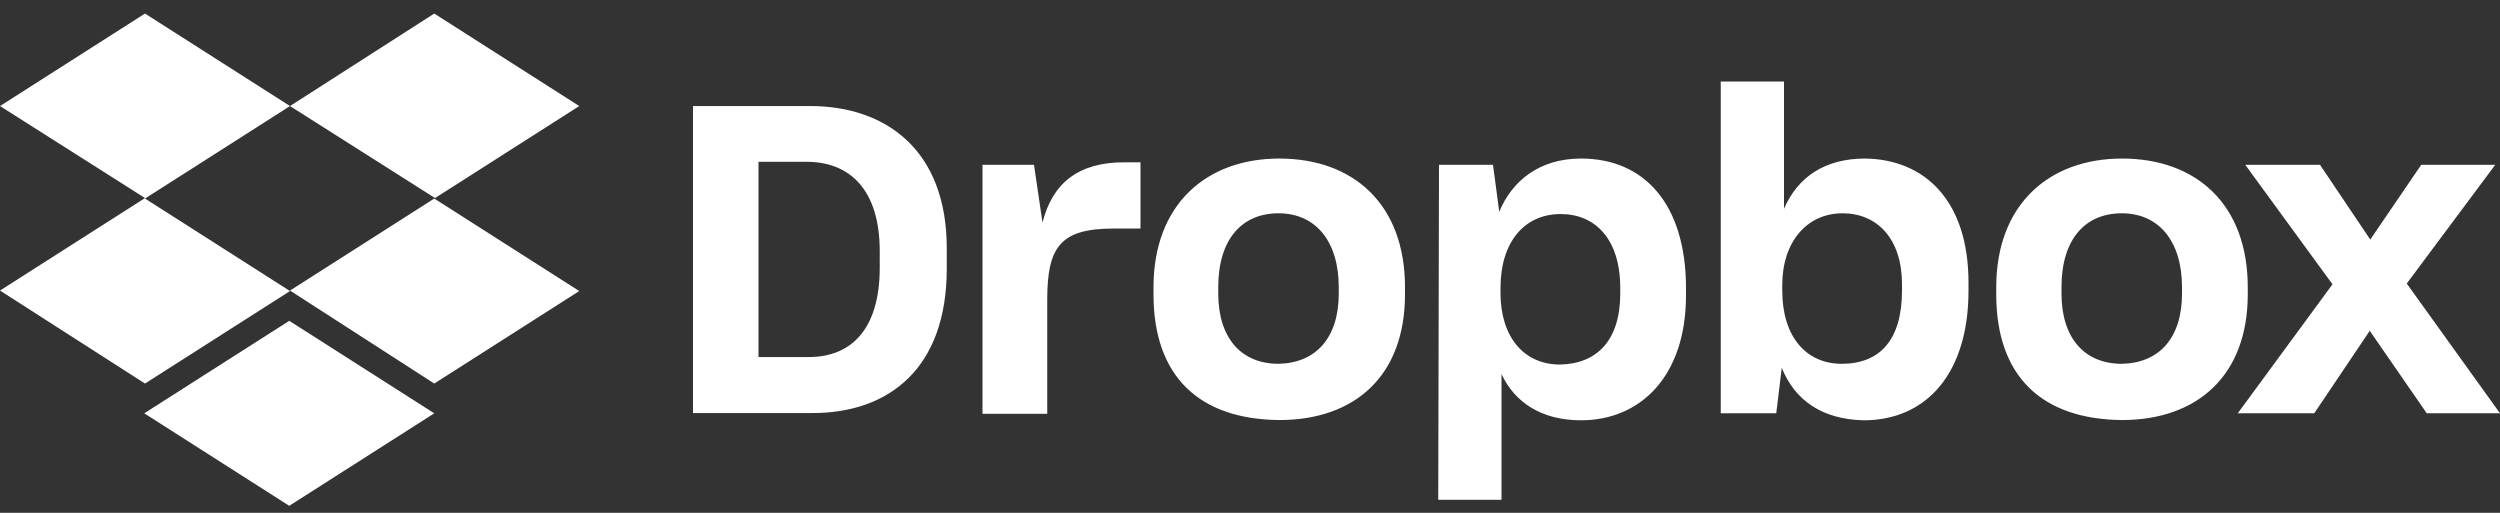 <svg width="117" height="24" viewBox="0 0 117 24" fill="none" xmlns="http://www.w3.org/2000/svg">
<rect x="0" y="0" width="117" height="24" fill="#333333" stroke="none"/>
<g clip-path="url(#clip0_1239_7157)">
<path d="M13.572 4.963L6.786 9.292L13.572 13.621L6.786 17.95L0 13.598L6.786 9.269L0 4.963L6.786 0.634L13.572 4.963ZM6.751 19.343L13.537 15.014L20.323 19.343L13.537 23.672L6.751 19.343ZM13.572 13.598L20.358 9.269L13.572 4.963L20.323 0.634L27.109 4.963L20.323 9.292L27.109 13.621L20.323 17.95L13.572 13.598Z" fill="white"/>
<path d="M32.432 4.963H37.92C41.418 4.963 44.308 6.987 44.308 11.609V12.58C44.308 17.236 41.605 19.331 38.025 19.331H32.432V4.963ZM35.498 7.572V16.71H37.849C39.839 16.71 41.172 15.411 41.172 12.521V11.761C41.172 8.871 39.768 7.572 37.744 7.572H35.498ZM45.934 7.713H48.391L48.789 10.415C49.257 8.578 50.45 7.596 52.615 7.596H53.375V10.696H52.112C49.62 10.696 49.011 11.562 49.011 14.019V19.366H45.981V7.713H45.934ZM53.984 13.773V13.445C53.984 9.549 56.476 7.42 59.869 7.42C63.332 7.42 65.754 9.549 65.754 13.445V13.773C65.754 17.599 63.402 19.658 59.869 19.658C56.113 19.623 53.984 17.611 53.984 13.773ZM62.654 13.738V13.445C62.654 11.281 61.565 9.982 59.834 9.982C58.137 9.982 57.014 11.176 57.014 13.445V13.738C57.014 15.832 58.102 17.026 59.834 17.026C61.565 16.991 62.654 15.832 62.654 13.738ZM67.345 7.713H69.872L70.165 9.912C70.773 8.438 72.072 7.42 73.991 7.42C76.951 7.42 78.905 9.549 78.905 13.492V13.82C78.905 17.646 76.74 19.67 73.991 19.67C72.154 19.67 70.89 18.839 70.27 17.505V23.39H67.31L67.345 7.713ZM75.828 13.738V13.481C75.828 11.164 74.634 10.017 73.043 10.017C71.347 10.017 70.223 11.316 70.223 13.481V13.703C70.223 15.762 71.311 17.061 73.008 17.061C74.751 17.026 75.828 15.914 75.828 13.738ZM83.386 17.213L83.129 19.342H80.531V3.816H83.491V9.772C84.146 8.251 85.445 7.42 87.282 7.42C90.067 7.455 92.126 9.374 92.126 13.235V13.598C92.126 17.459 90.172 19.67 87.212 19.67C85.258 19.623 83.994 18.722 83.386 17.213ZM89.014 13.598V13.305C89.014 11.176 87.855 9.982 86.229 9.982C84.568 9.982 83.409 11.316 83.409 13.34V13.598C83.409 15.762 84.532 17.026 86.194 17.026C87.972 17.026 89.014 15.914 89.014 13.598ZM93.424 13.773V13.445C93.424 9.549 95.917 7.42 99.31 7.42C102.773 7.42 105.195 9.549 105.195 13.445V13.773C105.195 17.599 102.808 19.658 99.31 19.658C95.554 19.623 93.424 17.611 93.424 13.773ZM102.118 13.738V13.445C102.118 11.281 101.029 9.982 99.298 9.982C97.601 9.982 96.478 11.176 96.478 13.445V13.738C96.478 15.832 97.566 17.026 99.298 17.026C101.041 16.991 102.118 15.832 102.118 13.738ZM109.161 13.305L105.078 7.713H108.576L110.928 11.211L113.314 7.713H116.778L112.636 13.27L117 19.342H113.572L110.904 15.481L108.307 19.342H104.727L109.161 13.305Z" fill="white"/>
</g>
<defs>
<clipPath id="clip0_1239_7157">
<rect width="117" height="23.037" fill="white" transform="translate(0 0.634)"/>
</clipPath>
</defs>
</svg>
